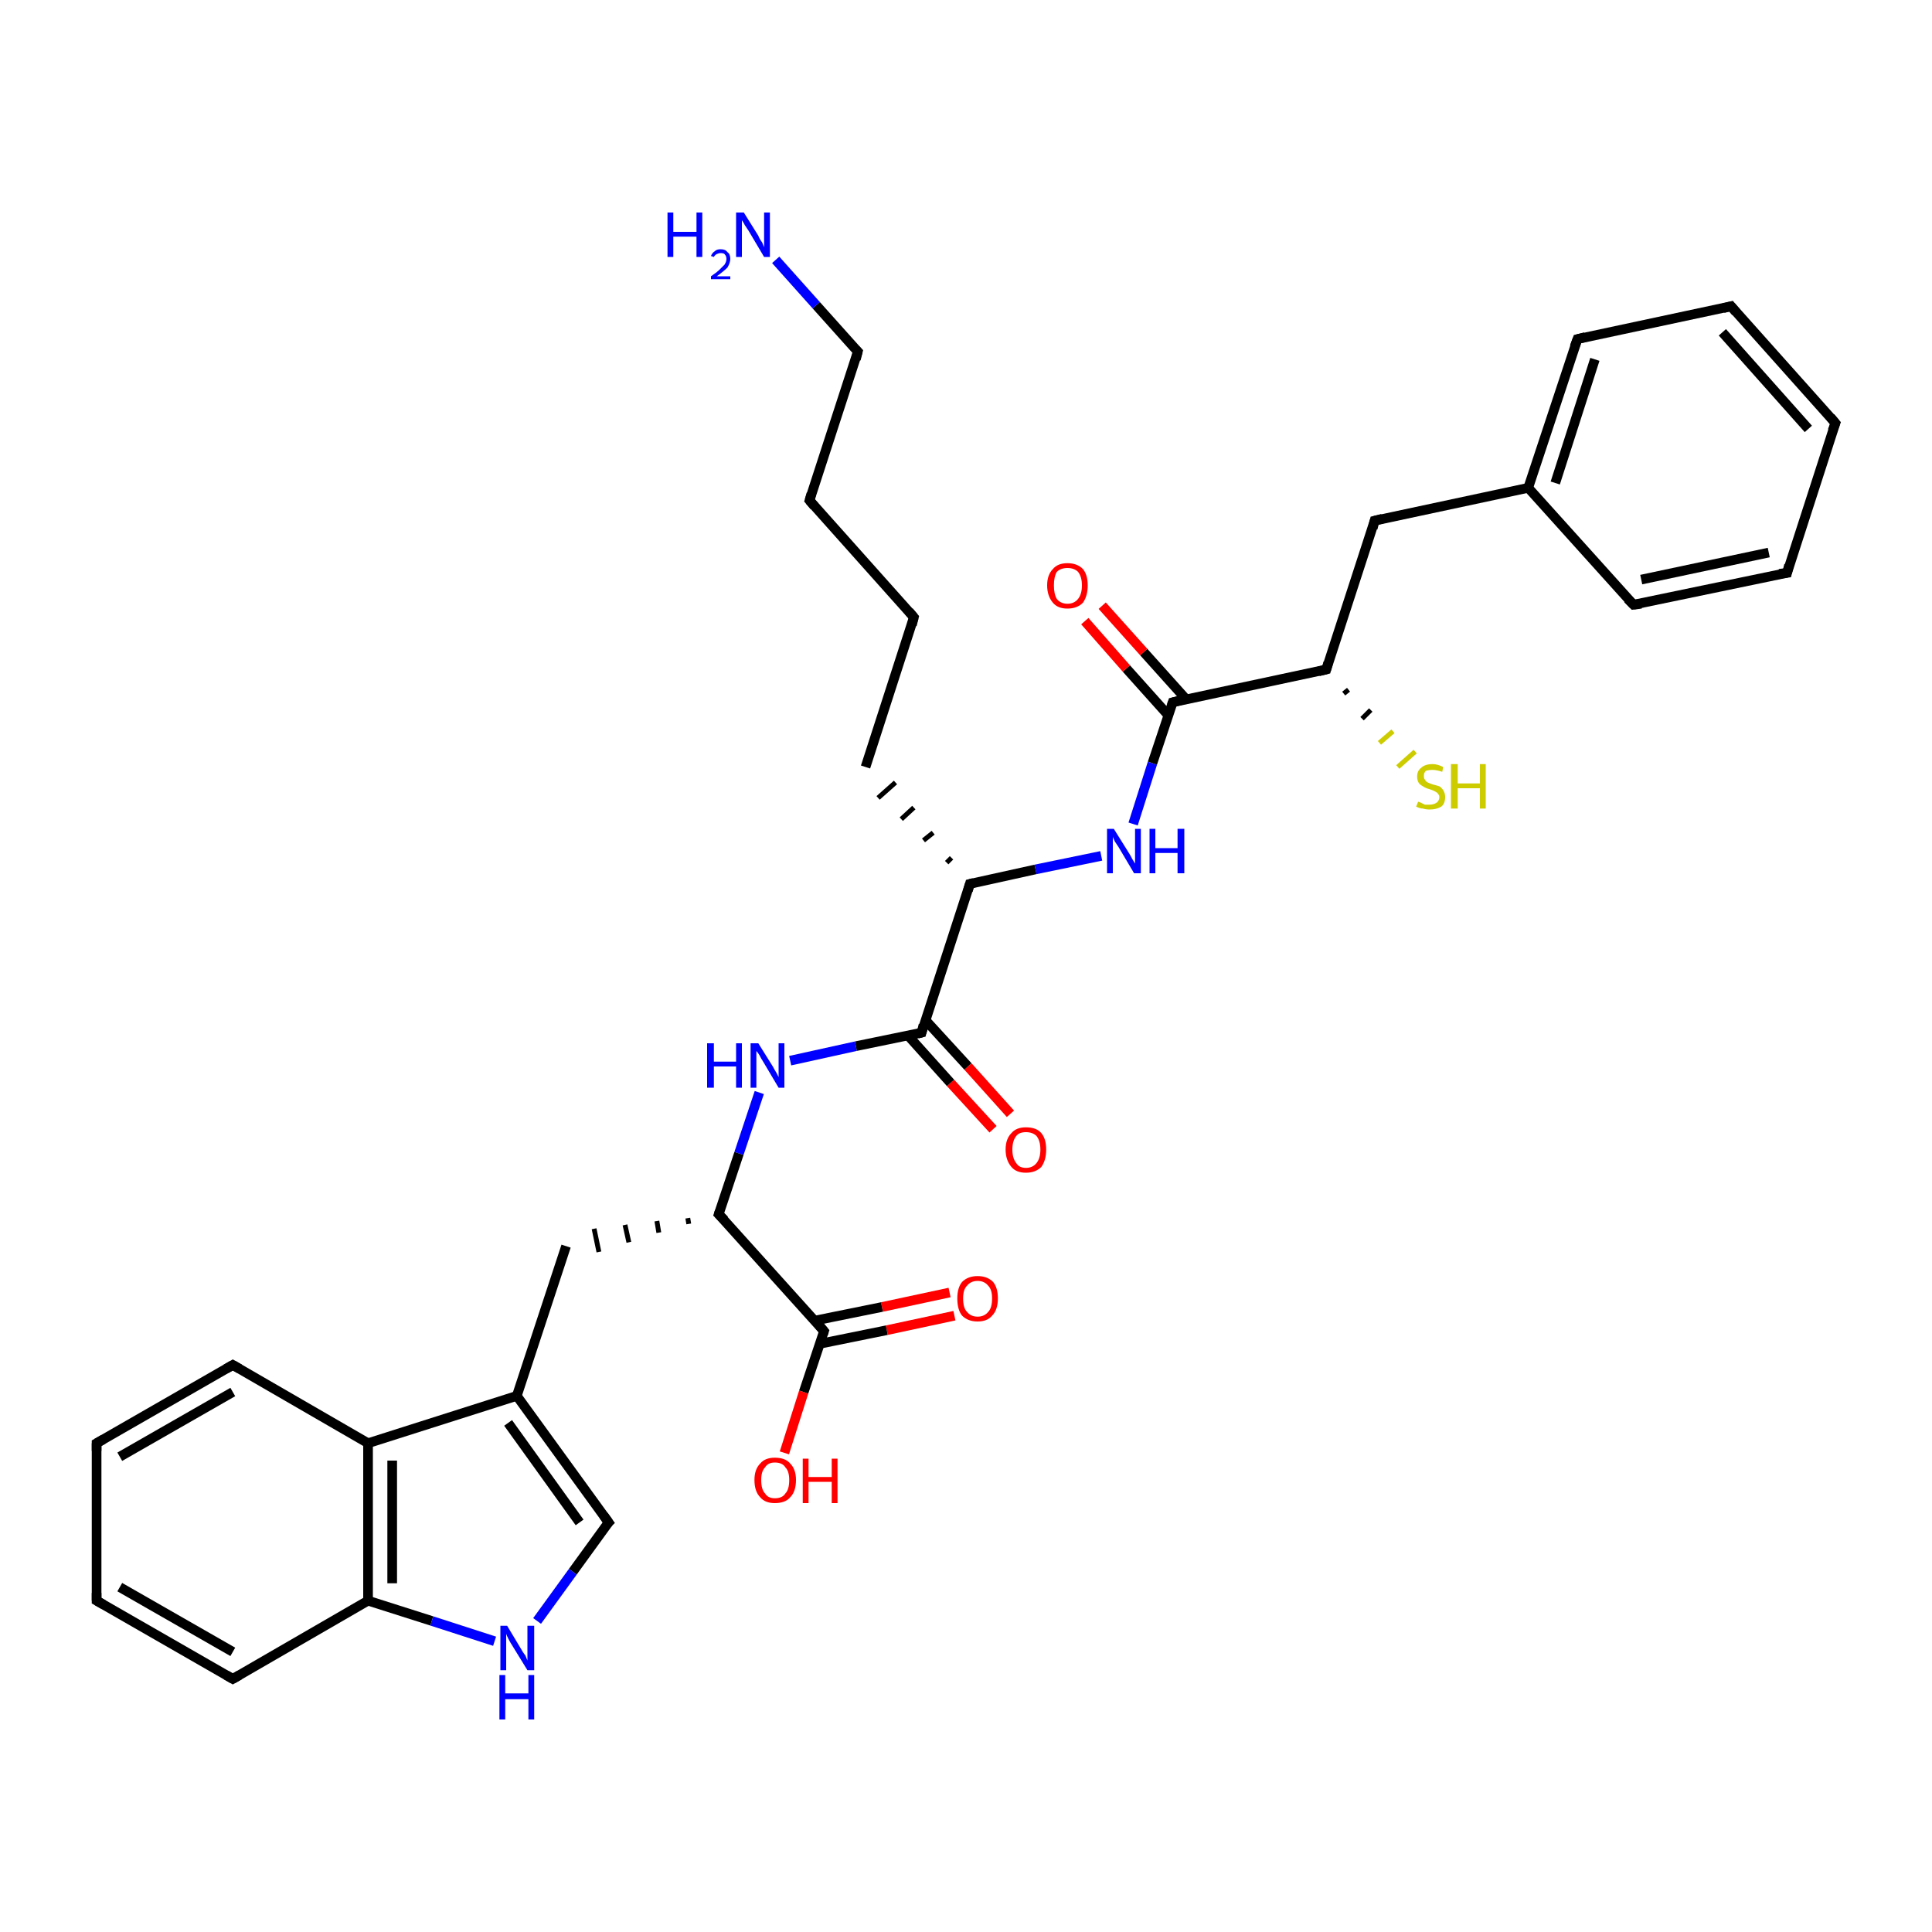 <?xml version='1.0' encoding='iso-8859-1'?>
<svg version='1.1' baseProfile='full'
              xmlns='http://www.w3.org/2000/svg'
                      xmlns:rdkit='http://www.rdkit.org/xml'
                      xmlns:xlink='http://www.w3.org/1999/xlink'
                  xml:space='preserve'
width='200px' height='200px' viewBox='0 0 200 200'>
<!-- END OF HEADER -->
<rect style='opacity:1.0;fill:#FFFFFF;stroke:none' width='200.0' height='200.0' x='0.0' y='0.0'> </rect>
<path class='bond-0 atom-0 atom-30' d='M 122.8,72.4 L 118.4,67.5' style='fill:none;fill-rule:evenodd;stroke:#000000;stroke-width:1.0px;stroke-linecap:butt;stroke-linejoin:miter;stroke-opacity:1' />
<path class='bond-0 atom-0 atom-30' d='M 118.4,67.5 L 114.1,62.7' style='fill:none;fill-rule:evenodd;stroke:#FF0000;stroke-width:1.0px;stroke-linecap:butt;stroke-linejoin:miter;stroke-opacity:1' />
<path class='bond-0 atom-0 atom-30' d='M 120.9,74.0 L 116.6,69.2' style='fill:none;fill-rule:evenodd;stroke:#000000;stroke-width:1.0px;stroke-linecap:butt;stroke-linejoin:miter;stroke-opacity:1' />
<path class='bond-0 atom-0 atom-30' d='M 116.6,69.2 L 112.3,64.3' style='fill:none;fill-rule:evenodd;stroke:#FF0000;stroke-width:1.0px;stroke-linecap:butt;stroke-linejoin:miter;stroke-opacity:1' />
<path class='bond-1 atom-1 atom-26' d='M 100.4,91.5 L 107.2,90.0' style='fill:none;fill-rule:evenodd;stroke:#000000;stroke-width:1.0px;stroke-linecap:butt;stroke-linejoin:miter;stroke-opacity:1' />
<path class='bond-1 atom-1 atom-26' d='M 107.2,90.0 L 114.0,88.6' style='fill:none;fill-rule:evenodd;stroke:#0000FF;stroke-width:1.0px;stroke-linecap:butt;stroke-linejoin:miter;stroke-opacity:1' />
<path class='bond-2 atom-3 atom-2' d='M 94.6,63.9 L 89.6,79.4' style='fill:none;fill-rule:evenodd;stroke:#000000;stroke-width:1.0px;stroke-linecap:butt;stroke-linejoin:miter;stroke-opacity:1' />
<path class='bond-3 atom-4 atom-3' d='M 83.8,51.8 L 94.6,63.9' style='fill:none;fill-rule:evenodd;stroke:#000000;stroke-width:1.0px;stroke-linecap:butt;stroke-linejoin:miter;stroke-opacity:1' />
<path class='bond-4 atom-5 atom-4' d='M 88.8,36.4 L 83.8,51.8' style='fill:none;fill-rule:evenodd;stroke:#000000;stroke-width:1.0px;stroke-linecap:butt;stroke-linejoin:miter;stroke-opacity:1' />
<path class='bond-5 atom-27 atom-5' d='M 80.3,26.9 L 84.5,31.6' style='fill:none;fill-rule:evenodd;stroke:#0000FF;stroke-width:1.0px;stroke-linecap:butt;stroke-linejoin:miter;stroke-opacity:1' />
<path class='bond-5 atom-27 atom-5' d='M 84.5,31.6 L 88.8,36.4' style='fill:none;fill-rule:evenodd;stroke:#000000;stroke-width:1.0px;stroke-linecap:butt;stroke-linejoin:miter;stroke-opacity:1' />
<path class='bond-6 atom-1 atom-2' d='M 98.5,88.8 L 98.0,89.3' style='fill:none;fill-rule:evenodd;stroke:#000000;stroke-width:0.5px;stroke-linecap:butt;stroke-linejoin:miter;stroke-opacity:1' />
<path class='bond-6 atom-1 atom-2' d='M 96.6,86.2 L 95.6,87.0' style='fill:none;fill-rule:evenodd;stroke:#000000;stroke-width:0.5px;stroke-linecap:butt;stroke-linejoin:miter;stroke-opacity:1' />
<path class='bond-6 atom-1 atom-2' d='M 94.6,83.6 L 93.3,84.8' style='fill:none;fill-rule:evenodd;stroke:#000000;stroke-width:0.5px;stroke-linecap:butt;stroke-linejoin:miter;stroke-opacity:1' />
<path class='bond-6 atom-1 atom-2' d='M 92.7,81.0 L 90.9,82.6' style='fill:none;fill-rule:evenodd;stroke:#000000;stroke-width:0.5px;stroke-linecap:butt;stroke-linejoin:miter;stroke-opacity:1' />
<path class='bond-7 atom-6 atom-1' d='M 95.4,106.9 L 100.4,91.5' style='fill:none;fill-rule:evenodd;stroke:#000000;stroke-width:1.0px;stroke-linecap:butt;stroke-linejoin:miter;stroke-opacity:1' />
<path class='bond-8 atom-7 atom-28' d='M 74.4,125.7 L 76.5,119.4' style='fill:none;fill-rule:evenodd;stroke:#000000;stroke-width:1.0px;stroke-linecap:butt;stroke-linejoin:miter;stroke-opacity:1' />
<path class='bond-8 atom-7 atom-28' d='M 76.5,119.4 L 78.6,113.1' style='fill:none;fill-rule:evenodd;stroke:#0000FF;stroke-width:1.0px;stroke-linecap:butt;stroke-linejoin:miter;stroke-opacity:1' />
<path class='bond-9 atom-31 atom-8' d='M 98.8,136.2 L 91.8,137.7' style='fill:none;fill-rule:evenodd;stroke:#FF0000;stroke-width:1.0px;stroke-linecap:butt;stroke-linejoin:miter;stroke-opacity:1' />
<path class='bond-9 atom-31 atom-8' d='M 91.8,137.7 L 84.9,139.1' style='fill:none;fill-rule:evenodd;stroke:#000000;stroke-width:1.0px;stroke-linecap:butt;stroke-linejoin:miter;stroke-opacity:1' />
<path class='bond-9 atom-31 atom-8' d='M 98.3,133.8 L 91.3,135.3' style='fill:none;fill-rule:evenodd;stroke:#FF0000;stroke-width:1.0px;stroke-linecap:butt;stroke-linejoin:miter;stroke-opacity:1' />
<path class='bond-9 atom-31 atom-8' d='M 91.3,135.3 L 84.4,136.7' style='fill:none;fill-rule:evenodd;stroke:#000000;stroke-width:1.0px;stroke-linecap:butt;stroke-linejoin:miter;stroke-opacity:1' />
<path class='bond-10 atom-32 atom-8' d='M 81.2,150.4 L 83.2,144.1' style='fill:none;fill-rule:evenodd;stroke:#FF0000;stroke-width:1.0px;stroke-linecap:butt;stroke-linejoin:miter;stroke-opacity:1' />
<path class='bond-10 atom-32 atom-8' d='M 83.2,144.1 L 85.3,137.8' style='fill:none;fill-rule:evenodd;stroke:#000000;stroke-width:1.0px;stroke-linecap:butt;stroke-linejoin:miter;stroke-opacity:1' />
<path class='bond-11 atom-8 atom-7' d='M 85.3,137.8 L 74.4,125.7' style='fill:none;fill-rule:evenodd;stroke:#000000;stroke-width:1.0px;stroke-linecap:butt;stroke-linejoin:miter;stroke-opacity:1' />
<path class='bond-12 atom-7 atom-9' d='M 71.2,126.1 L 71.3,126.7' style='fill:none;fill-rule:evenodd;stroke:#000000;stroke-width:0.5px;stroke-linecap:butt;stroke-linejoin:miter;stroke-opacity:1' />
<path class='bond-12 atom-7 atom-9' d='M 68.0,126.4 L 68.2,127.6' style='fill:none;fill-rule:evenodd;stroke:#000000;stroke-width:0.5px;stroke-linecap:butt;stroke-linejoin:miter;stroke-opacity:1' />
<path class='bond-12 atom-7 atom-9' d='M 64.7,126.8 L 65.1,128.6' style='fill:none;fill-rule:evenodd;stroke:#000000;stroke-width:0.5px;stroke-linecap:butt;stroke-linejoin:miter;stroke-opacity:1' />
<path class='bond-12 atom-7 atom-9' d='M 61.5,127.2 L 62.0,129.6' style='fill:none;fill-rule:evenodd;stroke:#000000;stroke-width:0.5px;stroke-linecap:butt;stroke-linejoin:miter;stroke-opacity:1' />
<path class='bond-13 atom-10 atom-9' d='M 53.5,144.5 L 58.6,129.0' style='fill:none;fill-rule:evenodd;stroke:#000000;stroke-width:1.0px;stroke-linecap:butt;stroke-linejoin:miter;stroke-opacity:1' />
<path class='bond-14 atom-11 atom-10' d='M 63.0,157.6 L 53.5,144.5' style='fill:none;fill-rule:evenodd;stroke:#000000;stroke-width:1.0px;stroke-linecap:butt;stroke-linejoin:miter;stroke-opacity:1' />
<path class='bond-14 atom-11 atom-10' d='M 60.0,157.6 L 52.6,147.3' style='fill:none;fill-rule:evenodd;stroke:#000000;stroke-width:1.0px;stroke-linecap:butt;stroke-linejoin:miter;stroke-opacity:1' />
<path class='bond-15 atom-29 atom-11' d='M 55.6,167.8 L 59.3,162.7' style='fill:none;fill-rule:evenodd;stroke:#0000FF;stroke-width:1.0px;stroke-linecap:butt;stroke-linejoin:miter;stroke-opacity:1' />
<path class='bond-15 atom-29 atom-11' d='M 59.3,162.7 L 63.0,157.6' style='fill:none;fill-rule:evenodd;stroke:#000000;stroke-width:1.0px;stroke-linecap:butt;stroke-linejoin:miter;stroke-opacity:1' />
<path class='bond-16 atom-12 atom-29' d='M 38.1,165.7 L 44.7,167.8' style='fill:none;fill-rule:evenodd;stroke:#000000;stroke-width:1.0px;stroke-linecap:butt;stroke-linejoin:miter;stroke-opacity:1' />
<path class='bond-16 atom-12 atom-29' d='M 44.7,167.8 L 51.2,169.9' style='fill:none;fill-rule:evenodd;stroke:#0000FF;stroke-width:1.0px;stroke-linecap:butt;stroke-linejoin:miter;stroke-opacity:1' />
<path class='bond-17 atom-13 atom-12' d='M 38.1,149.4 L 38.1,165.7' style='fill:none;fill-rule:evenodd;stroke:#000000;stroke-width:1.0px;stroke-linecap:butt;stroke-linejoin:miter;stroke-opacity:1' />
<path class='bond-17 atom-13 atom-12' d='M 40.6,151.2 L 40.6,163.9' style='fill:none;fill-rule:evenodd;stroke:#000000;stroke-width:1.0px;stroke-linecap:butt;stroke-linejoin:miter;stroke-opacity:1' />
<path class='bond-18 atom-14 atom-13' d='M 24.1,141.3 L 38.1,149.4' style='fill:none;fill-rule:evenodd;stroke:#000000;stroke-width:1.0px;stroke-linecap:butt;stroke-linejoin:miter;stroke-opacity:1' />
<path class='bond-19 atom-15 atom-14' d='M 10.0,149.4 L 24.1,141.3' style='fill:none;fill-rule:evenodd;stroke:#000000;stroke-width:1.0px;stroke-linecap:butt;stroke-linejoin:miter;stroke-opacity:1' />
<path class='bond-19 atom-15 atom-14' d='M 12.4,150.8 L 24.1,144.1' style='fill:none;fill-rule:evenodd;stroke:#000000;stroke-width:1.0px;stroke-linecap:butt;stroke-linejoin:miter;stroke-opacity:1' />
<path class='bond-20 atom-16 atom-15' d='M 10.0,165.7 L 10.0,149.4' style='fill:none;fill-rule:evenodd;stroke:#000000;stroke-width:1.0px;stroke-linecap:butt;stroke-linejoin:miter;stroke-opacity:1' />
<path class='bond-21 atom-17 atom-16' d='M 24.1,173.8 L 10.0,165.7' style='fill:none;fill-rule:evenodd;stroke:#000000;stroke-width:1.0px;stroke-linecap:butt;stroke-linejoin:miter;stroke-opacity:1' />
<path class='bond-21 atom-17 atom-16' d='M 24.1,171.0 L 12.4,164.3' style='fill:none;fill-rule:evenodd;stroke:#000000;stroke-width:1.0px;stroke-linecap:butt;stroke-linejoin:miter;stroke-opacity:1' />
<path class='bond-22 atom-28 atom-6' d='M 81.8,109.8 L 88.6,108.3' style='fill:none;fill-rule:evenodd;stroke:#0000FF;stroke-width:1.0px;stroke-linecap:butt;stroke-linejoin:miter;stroke-opacity:1' />
<path class='bond-22 atom-28 atom-6' d='M 88.6,108.3 L 95.4,106.9' style='fill:none;fill-rule:evenodd;stroke:#000000;stroke-width:1.0px;stroke-linecap:butt;stroke-linejoin:miter;stroke-opacity:1' />
<path class='bond-23 atom-33 atom-6' d='M 102.8,116.9 L 98.4,112.1' style='fill:none;fill-rule:evenodd;stroke:#FF0000;stroke-width:1.0px;stroke-linecap:butt;stroke-linejoin:miter;stroke-opacity:1' />
<path class='bond-23 atom-33 atom-6' d='M 98.4,112.1 L 94.0,107.2' style='fill:none;fill-rule:evenodd;stroke:#000000;stroke-width:1.0px;stroke-linecap:butt;stroke-linejoin:miter;stroke-opacity:1' />
<path class='bond-23 atom-33 atom-6' d='M 104.6,115.3 L 100.2,110.4' style='fill:none;fill-rule:evenodd;stroke:#FF0000;stroke-width:1.0px;stroke-linecap:butt;stroke-linejoin:miter;stroke-opacity:1' />
<path class='bond-23 atom-33 atom-6' d='M 100.2,110.4 L 95.8,105.6' style='fill:none;fill-rule:evenodd;stroke:#000000;stroke-width:1.0px;stroke-linecap:butt;stroke-linejoin:miter;stroke-opacity:1' />
<path class='bond-24 atom-26 atom-0' d='M 117.3,85.3 L 119.3,79.0' style='fill:none;fill-rule:evenodd;stroke:#0000FF;stroke-width:1.0px;stroke-linecap:butt;stroke-linejoin:miter;stroke-opacity:1' />
<path class='bond-24 atom-26 atom-0' d='M 119.3,79.0 L 121.4,72.7' style='fill:none;fill-rule:evenodd;stroke:#000000;stroke-width:1.0px;stroke-linecap:butt;stroke-linejoin:miter;stroke-opacity:1' />
<path class='bond-25 atom-18 atom-0' d='M 137.3,69.3 L 121.4,72.7' style='fill:none;fill-rule:evenodd;stroke:#000000;stroke-width:1.0px;stroke-linecap:butt;stroke-linejoin:miter;stroke-opacity:1' />
<path class='bond-26 atom-18 atom-34' d='M 139.6,71.4 L 139.1,71.8' style='fill:none;fill-rule:evenodd;stroke:#000000;stroke-width:0.5px;stroke-linecap:butt;stroke-linejoin:miter;stroke-opacity:1' />
<path class='bond-26 atom-18 atom-34' d='M 141.9,73.5 L 141.0,74.4' style='fill:none;fill-rule:evenodd;stroke:#000000;stroke-width:0.5px;stroke-linecap:butt;stroke-linejoin:miter;stroke-opacity:1' />
<path class='bond-26 atom-18 atom-34' d='M 144.2,75.7 L 142.8,76.9' style='fill:none;fill-rule:evenodd;stroke:#CCCC00;stroke-width:0.5px;stroke-linecap:butt;stroke-linejoin:miter;stroke-opacity:1' />
<path class='bond-26 atom-18 atom-34' d='M 146.5,77.8 L 144.7,79.4' style='fill:none;fill-rule:evenodd;stroke:#CCCC00;stroke-width:0.5px;stroke-linecap:butt;stroke-linejoin:miter;stroke-opacity:1' />
<path class='bond-27 atom-19 atom-18' d='M 142.3,53.9 L 137.3,69.3' style='fill:none;fill-rule:evenodd;stroke:#000000;stroke-width:1.0px;stroke-linecap:butt;stroke-linejoin:miter;stroke-opacity:1' />
<path class='bond-28 atom-20 atom-19' d='M 158.2,50.5 L 142.3,53.9' style='fill:none;fill-rule:evenodd;stroke:#000000;stroke-width:1.0px;stroke-linecap:butt;stroke-linejoin:miter;stroke-opacity:1' />
<path class='bond-29 atom-21 atom-20' d='M 163.3,35.1 L 158.2,50.5' style='fill:none;fill-rule:evenodd;stroke:#000000;stroke-width:1.0px;stroke-linecap:butt;stroke-linejoin:miter;stroke-opacity:1' />
<path class='bond-29 atom-21 atom-20' d='M 165.1,37.2 L 161.0,50.0' style='fill:none;fill-rule:evenodd;stroke:#000000;stroke-width:1.0px;stroke-linecap:butt;stroke-linejoin:miter;stroke-opacity:1' />
<path class='bond-30 atom-22 atom-21' d='M 179.2,31.7 L 163.3,35.1' style='fill:none;fill-rule:evenodd;stroke:#000000;stroke-width:1.0px;stroke-linecap:butt;stroke-linejoin:miter;stroke-opacity:1' />
<path class='bond-31 atom-23 atom-22' d='M 190.0,43.8 L 179.2,31.7' style='fill:none;fill-rule:evenodd;stroke:#000000;stroke-width:1.0px;stroke-linecap:butt;stroke-linejoin:miter;stroke-opacity:1' />
<path class='bond-31 atom-23 atom-22' d='M 187.2,44.4 L 178.3,34.4' style='fill:none;fill-rule:evenodd;stroke:#000000;stroke-width:1.0px;stroke-linecap:butt;stroke-linejoin:miter;stroke-opacity:1' />
<path class='bond-32 atom-24 atom-23' d='M 185.0,59.3 L 190.0,43.8' style='fill:none;fill-rule:evenodd;stroke:#000000;stroke-width:1.0px;stroke-linecap:butt;stroke-linejoin:miter;stroke-opacity:1' />
<path class='bond-33 atom-25 atom-24' d='M 169.1,62.6 L 185.0,59.3' style='fill:none;fill-rule:evenodd;stroke:#000000;stroke-width:1.0px;stroke-linecap:butt;stroke-linejoin:miter;stroke-opacity:1' />
<path class='bond-33 atom-25 atom-24' d='M 169.9,60.0 L 183.1,57.2' style='fill:none;fill-rule:evenodd;stroke:#000000;stroke-width:1.0px;stroke-linecap:butt;stroke-linejoin:miter;stroke-opacity:1' />
<path class='bond-34 atom-10 atom-13' d='M 53.5,144.5 L 38.1,149.4' style='fill:none;fill-rule:evenodd;stroke:#000000;stroke-width:1.0px;stroke-linecap:butt;stroke-linejoin:miter;stroke-opacity:1' />
<path class='bond-35 atom-12 atom-17' d='M 38.1,165.7 L 24.1,173.8' style='fill:none;fill-rule:evenodd;stroke:#000000;stroke-width:1.0px;stroke-linecap:butt;stroke-linejoin:miter;stroke-opacity:1' />
<path class='bond-36 atom-20 atom-25' d='M 158.2,50.5 L 169.1,62.6' style='fill:none;fill-rule:evenodd;stroke:#000000;stroke-width:1.0px;stroke-linecap:butt;stroke-linejoin:miter;stroke-opacity:1' />
<path d='M 121.3,73.0 L 121.4,72.7 L 122.2,72.5' style='fill:none;stroke:#000000;stroke-width:1.0px;stroke-linecap:butt;stroke-linejoin:miter;stroke-miterlimit:10;stroke-opacity:1;' />
<path d='M 100.8,91.4 L 100.4,91.5 L 100.2,92.2' style='fill:none;stroke:#000000;stroke-width:1.0px;stroke-linecap:butt;stroke-linejoin:miter;stroke-miterlimit:10;stroke-opacity:1;' />
<path d='M 94.4,64.7 L 94.6,63.9 L 94.1,63.3' style='fill:none;stroke:#000000;stroke-width:1.0px;stroke-linecap:butt;stroke-linejoin:miter;stroke-miterlimit:10;stroke-opacity:1;' />
<path d='M 84.3,52.4 L 83.8,51.8 L 84.0,51.1' style='fill:none;stroke:#000000;stroke-width:1.0px;stroke-linecap:butt;stroke-linejoin:miter;stroke-miterlimit:10;stroke-opacity:1;' />
<path d='M 88.6,37.2 L 88.8,36.4 L 88.6,36.2' style='fill:none;stroke:#000000;stroke-width:1.0px;stroke-linecap:butt;stroke-linejoin:miter;stroke-miterlimit:10;stroke-opacity:1;' />
<path d='M 95.6,106.1 L 95.4,106.9 L 95.0,107.0' style='fill:none;stroke:#000000;stroke-width:1.0px;stroke-linecap:butt;stroke-linejoin:miter;stroke-miterlimit:10;stroke-opacity:1;' />
<path d='M 74.5,125.4 L 74.4,125.7 L 75.0,126.3' style='fill:none;stroke:#000000;stroke-width:1.0px;stroke-linecap:butt;stroke-linejoin:miter;stroke-miterlimit:10;stroke-opacity:1;' />
<path d='M 85.2,138.1 L 85.3,137.8 L 84.8,137.2' style='fill:none;stroke:#000000;stroke-width:1.0px;stroke-linecap:butt;stroke-linejoin:miter;stroke-miterlimit:10;stroke-opacity:1;' />
<path d='M 62.5,156.9 L 63.0,157.6 L 62.8,157.8' style='fill:none;stroke:#000000;stroke-width:1.0px;stroke-linecap:butt;stroke-linejoin:miter;stroke-miterlimit:10;stroke-opacity:1;' />
<path d='M 24.8,141.7 L 24.1,141.3 L 23.4,141.7' style='fill:none;stroke:#000000;stroke-width:1.0px;stroke-linecap:butt;stroke-linejoin:miter;stroke-miterlimit:10;stroke-opacity:1;' />
<path d='M 10.7,149.0 L 10.0,149.4 L 10.0,150.2' style='fill:none;stroke:#000000;stroke-width:1.0px;stroke-linecap:butt;stroke-linejoin:miter;stroke-miterlimit:10;stroke-opacity:1;' />
<path d='M 10.0,164.9 L 10.0,165.7 L 10.7,166.1' style='fill:none;stroke:#000000;stroke-width:1.0px;stroke-linecap:butt;stroke-linejoin:miter;stroke-miterlimit:10;stroke-opacity:1;' />
<path d='M 23.4,173.4 L 24.1,173.8 L 24.8,173.4' style='fill:none;stroke:#000000;stroke-width:1.0px;stroke-linecap:butt;stroke-linejoin:miter;stroke-miterlimit:10;stroke-opacity:1;' />
<path d='M 136.5,69.5 L 137.3,69.3 L 137.5,68.6' style='fill:none;stroke:#000000;stroke-width:1.0px;stroke-linecap:butt;stroke-linejoin:miter;stroke-miterlimit:10;stroke-opacity:1;' />
<path d='M 142.1,54.7 L 142.3,53.9 L 143.1,53.7' style='fill:none;stroke:#000000;stroke-width:1.0px;stroke-linecap:butt;stroke-linejoin:miter;stroke-miterlimit:10;stroke-opacity:1;' />
<path d='M 163.0,35.9 L 163.3,35.1 L 164.1,34.9' style='fill:none;stroke:#000000;stroke-width:1.0px;stroke-linecap:butt;stroke-linejoin:miter;stroke-miterlimit:10;stroke-opacity:1;' />
<path d='M 178.4,31.9 L 179.2,31.7 L 179.7,32.3' style='fill:none;stroke:#000000;stroke-width:1.0px;stroke-linecap:butt;stroke-linejoin:miter;stroke-miterlimit:10;stroke-opacity:1;' />
<path d='M 189.5,43.2 L 190.0,43.8 L 189.7,44.6' style='fill:none;stroke:#000000;stroke-width:1.0px;stroke-linecap:butt;stroke-linejoin:miter;stroke-miterlimit:10;stroke-opacity:1;' />
<path d='M 185.2,58.5 L 185.0,59.3 L 184.2,59.4' style='fill:none;stroke:#000000;stroke-width:1.0px;stroke-linecap:butt;stroke-linejoin:miter;stroke-miterlimit:10;stroke-opacity:1;' />
<path d='M 169.9,62.5 L 169.1,62.6 L 168.5,62.0' style='fill:none;stroke:#000000;stroke-width:1.0px;stroke-linecap:butt;stroke-linejoin:miter;stroke-miterlimit:10;stroke-opacity:1;' />
<path class='atom-26' d='M 115.3 85.8
L 116.8 88.2
Q 117.0 88.5, 117.2 88.9
Q 117.5 89.4, 117.5 89.4
L 117.5 85.8
L 118.1 85.8
L 118.1 90.4
L 117.4 90.4
L 115.8 87.7
Q 115.6 87.4, 115.4 87.1
Q 115.2 86.7, 115.2 86.6
L 115.2 90.4
L 114.6 90.4
L 114.6 85.8
L 115.3 85.8
' fill='#0000FF'/>
<path class='atom-26' d='M 119.0 85.8
L 119.6 85.8
L 119.6 87.8
L 121.9 87.8
L 121.9 85.8
L 122.6 85.8
L 122.6 90.4
L 121.9 90.4
L 121.9 88.3
L 119.6 88.3
L 119.6 90.4
L 119.0 90.4
L 119.0 85.8
' fill='#0000FF'/>
<path class='atom-27' d='M 69.1 22.0
L 69.7 22.0
L 69.7 24.0
L 72.1 24.0
L 72.1 22.0
L 72.7 22.0
L 72.7 26.6
L 72.1 26.6
L 72.1 24.5
L 69.7 24.5
L 69.7 26.6
L 69.1 26.6
L 69.1 22.0
' fill='#0000FF'/>
<path class='atom-27' d='M 73.6 26.5
Q 73.7 26.2, 74.0 26.0
Q 74.2 25.8, 74.6 25.8
Q 75.1 25.8, 75.3 26.1
Q 75.6 26.3, 75.6 26.8
Q 75.6 27.2, 75.3 27.7
Q 74.9 28.1, 74.2 28.6
L 75.6 28.6
L 75.6 28.9
L 73.6 28.9
L 73.6 28.6
Q 74.2 28.2, 74.5 27.9
Q 74.8 27.6, 75.0 27.4
Q 75.2 27.1, 75.2 26.8
Q 75.2 26.5, 75.0 26.3
Q 74.9 26.2, 74.6 26.2
Q 74.4 26.2, 74.2 26.3
Q 74.0 26.4, 73.9 26.6
L 73.6 26.5
' fill='#0000FF'/>
<path class='atom-27' d='M 77.0 22.0
L 78.5 24.4
Q 78.6 24.7, 78.9 25.1
Q 79.1 25.6, 79.1 25.6
L 79.1 22.0
L 79.7 22.0
L 79.7 26.6
L 79.1 26.6
L 77.5 23.9
Q 77.3 23.6, 77.1 23.3
Q 76.9 22.9, 76.8 22.8
L 76.8 26.6
L 76.2 26.6
L 76.2 22.0
L 77.0 22.0
' fill='#0000FF'/>
<path class='atom-28' d='M 73.2 108.0
L 73.9 108.0
L 73.9 109.9
L 76.2 109.9
L 76.2 108.0
L 76.8 108.0
L 76.8 112.6
L 76.2 112.6
L 76.2 110.4
L 73.9 110.4
L 73.9 112.6
L 73.2 112.6
L 73.2 108.0
' fill='#0000FF'/>
<path class='atom-28' d='M 78.5 108.0
L 80.0 110.4
Q 80.1 110.6, 80.4 111.1
Q 80.6 111.5, 80.6 111.5
L 80.6 108.0
L 81.2 108.0
L 81.2 112.6
L 80.6 112.6
L 79.0 109.9
Q 78.8 109.6, 78.6 109.2
Q 78.4 108.9, 78.3 108.8
L 78.3 112.6
L 77.7 112.6
L 77.7 108.0
L 78.5 108.0
' fill='#0000FF'/>
<path class='atom-29' d='M 52.5 168.3
L 54.0 170.8
Q 54.1 171.0, 54.4 171.4
Q 54.6 171.9, 54.6 171.9
L 54.6 168.3
L 55.3 168.3
L 55.3 172.9
L 54.6 172.9
L 53.0 170.3
Q 52.8 170.0, 52.6 169.6
Q 52.4 169.2, 52.4 169.1
L 52.4 172.9
L 51.8 172.9
L 51.8 168.3
L 52.5 168.3
' fill='#0000FF'/>
<path class='atom-29' d='M 51.7 173.4
L 52.3 173.4
L 52.3 175.3
L 54.7 175.3
L 54.7 173.4
L 55.3 173.4
L 55.3 178.0
L 54.7 178.0
L 54.7 175.9
L 52.3 175.9
L 52.3 178.0
L 51.7 178.0
L 51.7 173.4
' fill='#0000FF'/>
<path class='atom-30' d='M 108.4 60.6
Q 108.4 59.5, 109.0 58.9
Q 109.5 58.3, 110.5 58.3
Q 111.5 58.3, 112.1 58.9
Q 112.6 59.5, 112.6 60.6
Q 112.6 61.7, 112.1 62.4
Q 111.5 63.0, 110.5 63.0
Q 109.5 63.0, 109.0 62.4
Q 108.4 61.7, 108.4 60.6
M 110.5 62.5
Q 111.2 62.5, 111.6 62.0
Q 112.0 61.5, 112.0 60.6
Q 112.0 59.7, 111.6 59.2
Q 111.2 58.8, 110.5 58.8
Q 109.8 58.8, 109.4 59.2
Q 109.1 59.7, 109.1 60.6
Q 109.1 61.5, 109.4 62.0
Q 109.8 62.5, 110.5 62.5
' fill='#FF0000'/>
<path class='atom-31' d='M 99.1 134.4
Q 99.1 133.3, 99.6 132.7
Q 100.2 132.1, 101.2 132.1
Q 102.2 132.1, 102.8 132.7
Q 103.3 133.3, 103.3 134.4
Q 103.3 135.6, 102.7 136.2
Q 102.2 136.8, 101.2 136.8
Q 100.2 136.8, 99.6 136.2
Q 99.1 135.6, 99.1 134.4
M 101.2 136.3
Q 101.9 136.3, 102.3 135.8
Q 102.7 135.4, 102.7 134.4
Q 102.7 133.5, 102.3 133.1
Q 101.9 132.6, 101.2 132.6
Q 100.5 132.6, 100.1 133.1
Q 99.7 133.5, 99.7 134.4
Q 99.7 135.4, 100.1 135.8
Q 100.5 136.3, 101.2 136.3
' fill='#FF0000'/>
<path class='atom-32' d='M 78.1 153.2
Q 78.1 152.1, 78.7 151.5
Q 79.2 150.9, 80.2 150.9
Q 81.3 150.9, 81.8 151.5
Q 82.4 152.1, 82.4 153.2
Q 82.4 154.4, 81.8 155.0
Q 81.3 155.6, 80.2 155.6
Q 79.2 155.6, 78.7 155.0
Q 78.1 154.4, 78.1 153.2
M 80.2 155.1
Q 81.0 155.1, 81.3 154.6
Q 81.7 154.2, 81.7 153.2
Q 81.7 152.3, 81.3 151.9
Q 81.0 151.4, 80.2 151.4
Q 79.5 151.4, 79.2 151.9
Q 78.8 152.3, 78.8 153.2
Q 78.8 154.2, 79.2 154.6
Q 79.5 155.1, 80.2 155.1
' fill='#FF0000'/>
<path class='atom-32' d='M 83.1 151.0
L 83.7 151.0
L 83.7 152.9
L 86.1 152.9
L 86.1 151.0
L 86.7 151.0
L 86.7 155.6
L 86.1 155.6
L 86.1 153.4
L 83.7 153.4
L 83.7 155.6
L 83.1 155.6
L 83.1 151.0
' fill='#FF0000'/>
<path class='atom-33' d='M 104.1 119.0
Q 104.1 117.9, 104.7 117.3
Q 105.2 116.7, 106.2 116.7
Q 107.3 116.7, 107.8 117.3
Q 108.3 117.9, 108.3 119.0
Q 108.3 120.1, 107.8 120.8
Q 107.2 121.4, 106.2 121.4
Q 105.2 121.4, 104.7 120.8
Q 104.1 120.1, 104.1 119.0
M 106.2 120.9
Q 106.9 120.9, 107.3 120.4
Q 107.7 119.9, 107.7 119.0
Q 107.7 118.1, 107.3 117.6
Q 106.9 117.2, 106.2 117.2
Q 105.5 117.2, 105.2 117.6
Q 104.8 118.1, 104.8 119.0
Q 104.8 119.9, 105.2 120.4
Q 105.5 120.9, 106.2 120.9
' fill='#FF0000'/>
<path class='atom-34' d='M 146.8 83.0
Q 146.9 83.0, 147.1 83.1
Q 147.3 83.2, 147.5 83.3
Q 147.8 83.3, 148.0 83.3
Q 148.4 83.3, 148.7 83.1
Q 149.0 82.9, 149.0 82.5
Q 149.0 82.3, 148.8 82.1
Q 148.7 82.0, 148.5 81.9
Q 148.3 81.8, 148.0 81.7
Q 147.6 81.6, 147.3 81.4
Q 147.1 81.3, 146.9 81.1
Q 146.7 80.8, 146.7 80.4
Q 146.7 79.8, 147.1 79.5
Q 147.5 79.1, 148.3 79.1
Q 148.8 79.1, 149.4 79.4
L 149.3 79.9
Q 148.7 79.7, 148.3 79.7
Q 147.9 79.7, 147.6 79.8
Q 147.4 80.0, 147.4 80.3
Q 147.4 80.6, 147.5 80.7
Q 147.6 80.9, 147.8 81.0
Q 148.0 81.1, 148.3 81.2
Q 148.7 81.3, 149.0 81.4
Q 149.2 81.5, 149.4 81.8
Q 149.6 82.1, 149.6 82.5
Q 149.6 83.2, 149.2 83.5
Q 148.7 83.8, 148.0 83.8
Q 147.6 83.8, 147.3 83.7
Q 147.0 83.7, 146.6 83.5
L 146.8 83.0
' fill='#CCCC00'/>
<path class='atom-34' d='M 150.2 79.1
L 150.9 79.1
L 150.9 81.1
L 153.2 81.1
L 153.2 79.1
L 153.8 79.1
L 153.8 83.7
L 153.2 83.7
L 153.2 81.6
L 150.9 81.6
L 150.9 83.7
L 150.2 83.7
L 150.2 79.1
' fill='#CCCC00'/>
</svg>
